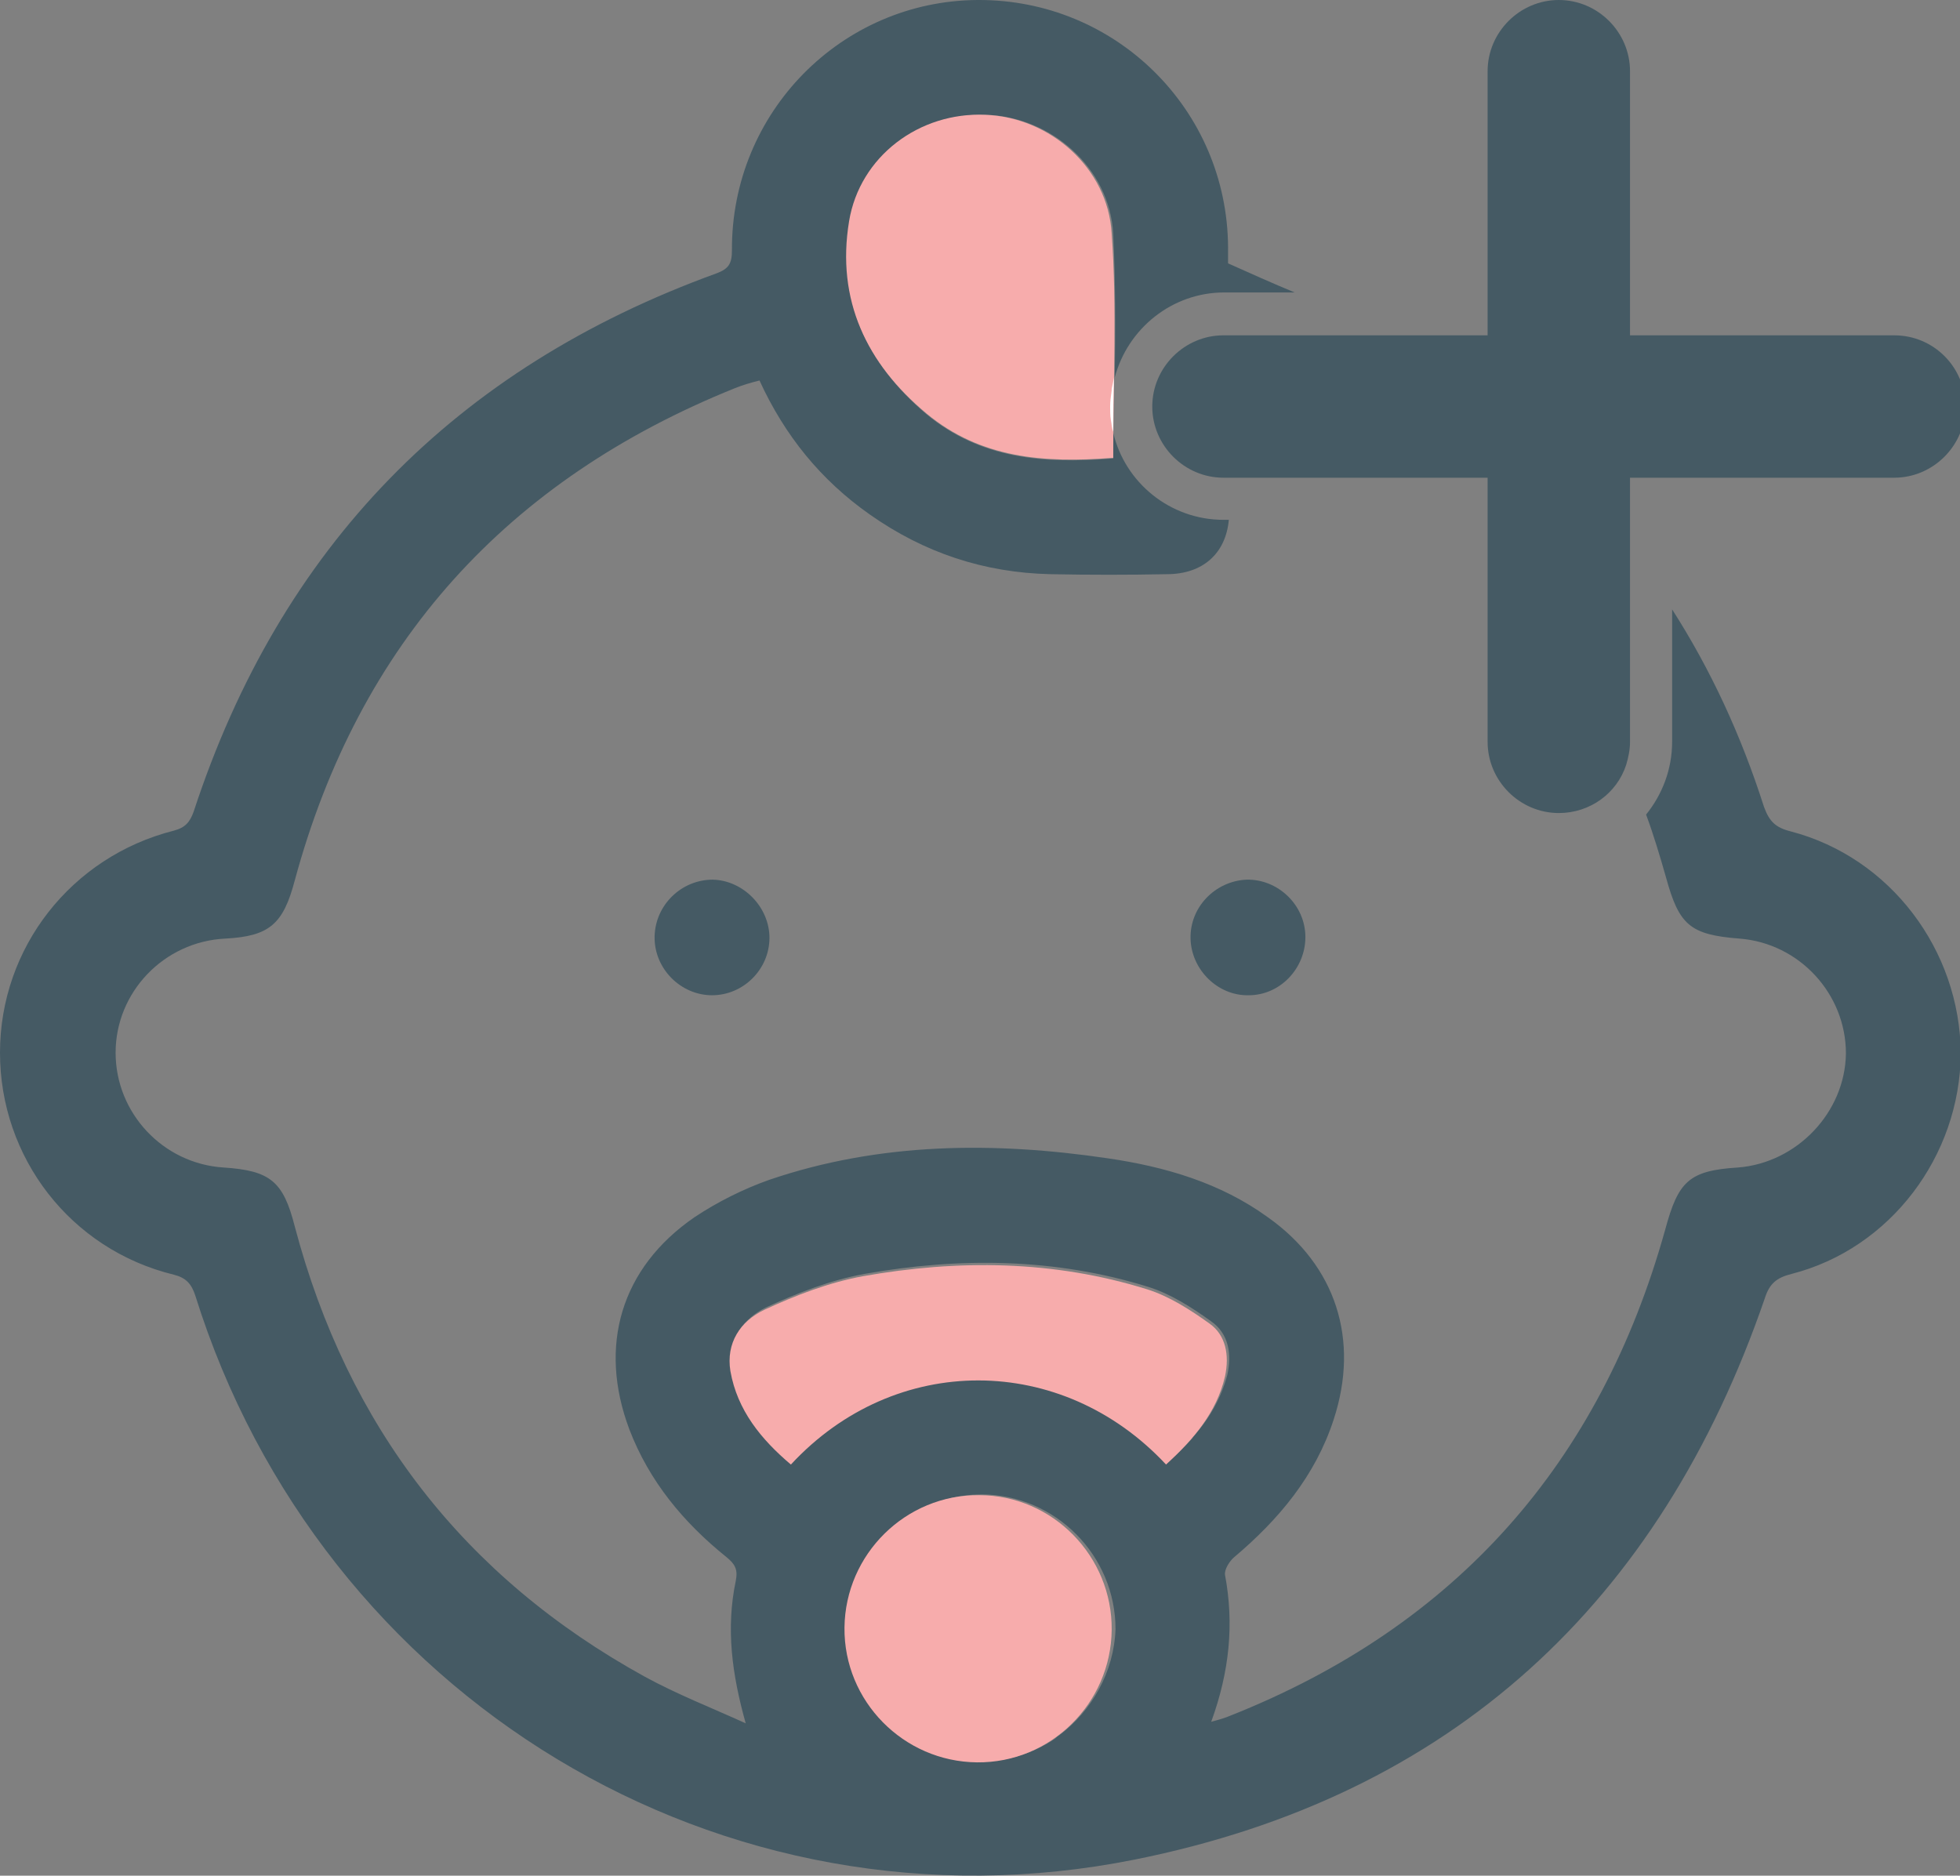 <?xml version="1.0" encoding="utf-8"?>
<!-- Generator: Adobe Illustrator 25.4.1, SVG Export Plug-In . SVG Version: 6.00 Build 0)  -->
<svg version="1.1" id="katman_1" xmlns="http://www.w3.org/2000/svg" xmlns:xlink="http://www.w3.org/1999/xlink" x="0px" y="0px"
	 viewBox="0 0 256 245" style="enable-background:new 0 0 256 245;" xml:space="preserve">
<rect x="0" y="0" width="256" height="245" fill="#808080" stroke="none"/>
<style type="text/css">
	.st0{fill:#455A64;}
	.st1{fill:#F7ACAC;}
	.st2{fill:#FFFFFF;}
</style>
<g>
	<path class="st0" d="M233.9,108.6c-2-0.5-2.8-1.3-3.5-3.2c-3-9.4-7-18-12-25.8v17.3c0,3.6-1.3,6.9-3.4,9.5c1,2.7,1.8,5.4,2.6,8.2
		c1.7,6.2,3.1,7.5,9.6,8c7.8,0.6,13.9,7.2,13.9,15c-0.1,7.7-6.4,14.3-14.1,14.9c-6.4,0.4-7.8,1.8-9.5,8.1
		c-8.5,30.5-27.3,51.8-56.8,63.5c-0.7,0.3-1.4,0.5-2.5,0.8c2.4-6.6,3-12.8,1.8-19.2c-0.1-0.7,0.6-1.8,1.2-2.3
		c5.8-4.9,10.6-10.6,13-18c3.4-10.4,0.3-20.1-8.6-26.4c-6.2-4.5-13.4-6.6-20.9-7.7c-14.9-2.2-29.8-2.1-44.2,2.8
		c-3.4,1.2-6.8,2.9-9.8,4.9c-9.6,6.6-12.6,16.8-8.5,27.7c2.6,6.8,7.1,12.2,12.7,16.7c1.1,0.9,1.5,1.6,1.2,3.1
		c-1.3,6.2-0.5,12.2,1.3,18.6c-4.4-2-9-3.8-13.2-6.1c-23.6-13-38.8-32.7-45.7-58.8c-1.5-5.9-3.2-7.3-9.3-7.7
		c-7.9-0.5-14.1-7.1-14.1-15s6.3-14.5,14.3-14.9c5.8-0.3,7.6-1.9,9.1-7.6C46.9,84,66.2,62.7,96,50.7c1-0.4,2-0.7,3.2-1
		c3.3,7.2,8,13,14.4,17.5c7.1,5,14.9,7.6,23.6,7.8c5.1,0.1,10.2,0.1,15.2,0c4.7,0,7.7-2.7,8.1-7.1h-0.7c-7,0-12.9-4.9-14.4-11.4
		c0,1.1,0,2.3,0,3.4c-0.1,0-0.2,0-0.3,0c-8.9,0.7-17.1,0-24.1-5.8c-7.8-6.6-11.7-14.9-10-25.1c0.9-5.3,4.2-9.5,8.7-11.9
		c0.2-0.1,0.4-0.2,0.6-0.3c2.6-1.3,5.5-1.9,8.6-1.8c8.4,0.3,16,6.9,16.5,15.5c0.3,6.2,0.3,12.5,0.2,18.8c1.7-6.4,7.5-11.1,14.3-11.1
		h9.2c-2.9-1.2-5.8-2.5-8.7-3.8v-2.1C160.3,14.3,145.7-0.1,127.7,0c-17.8,0.1-32.2,14.7-32.1,32.7c0,1.7-0.4,2.4-2,3
		c-34.2,12.4-57,35.8-68.3,70.3c-0.5,1.4-1.1,2.1-2.6,2.5C9.3,111.9,0,123.8,0,137.5s9.2,25.7,22.7,29c1.6,0.4,2.3,1.2,2.8,2.7
		c16.4,52.5,68.8,84.5,122.7,73.7c41.4-8.3,68.6-33.5,82.3-73.3c0.6-1.9,1.5-2.7,3.5-3.2c12.9-3.3,22-15.4,22.1-28.8
		C256,124.1,246.9,112,233.9,108.6z M138.3,226.7c-0.2,0.1-0.3,0.2-0.5,0.4c-2.8,1.9-6.2,3-9.8,3c-9.6-0.1-17.4-8-17.3-17.6
		c0.1-5.9,3.1-11.1,7.6-14.2c0,0,0.1-0.1,0.2-0.1c2.8-1.9,6.2-3,9.8-3c9.6,0.1,17.4,8,17.4,17.6
		C145.5,218.4,142.6,223.5,138.3,226.7z M155.7,187.9c-1,1.1-2,2.1-3.2,3.1c-13.6-14.6-35.4-14.7-49,0c-3.9-3.3-7-7.1-7.9-12.2
		c-0.3-2,0.1-3.7,1-5.1c0,0,0,0,0,0c0.8-1.2,2-2.2,3.4-2.9c4.1-1.9,8.5-3.6,12.9-4.4c12.4-2.2,24.9-2.1,37.1,1.7
		c2.9,0.9,5.7,2.7,8.2,4.5c2.3,1.6,2.7,4.3,2.1,7c-0.8,3-2.3,5.6-4.3,7.9C155.9,187.6,155.8,187.7,155.7,187.9z"/>
	<path class="st1" d="M145.2,212.9c-0.1,9.6-8,17.4-17.6,17.3c-9.6-0.1-17.4-8-17.3-17.6s8-17.4,17.6-17.3
		C137.5,195.3,145.3,203.3,145.2,212.9z"/>
	<path class="st1" d="M160,179.8c-1.1,4.7-4.1,8.2-7.7,11.5c-13.6-14.6-35.4-14.7-49,0c-3.9-3.3-7-7.1-7.9-12.2
		c-0.6-3.7,1.3-6.5,4.4-8c4.1-1.9,8.5-3.6,12.9-4.4c12.4-2.2,24.9-2.1,37.1,1.7c2.9,0.9,5.7,2.7,8.2,4.5
		C160.1,174.4,160.6,177,160,179.8z"/>
	<path class="st1" d="M145.4,59.8c-9,0.7-17.3,0.1-24.4-5.8c-7.8-6.5-11.8-14.8-10.1-25.1c1.4-8.5,9.2-14.3,17.8-13.9
		c8.4,0.3,16,6.9,16.5,15.5C145.9,40.2,145.4,49.9,145.4,59.8z"/>
	<path class="st0" d="M100.5,122.5c0,4.1-3.4,7.5-7.5,7.5s-7.6-3.5-7.5-7.7c0.1-4.1,3.5-7.4,7.6-7.4
		C97.1,115,100.5,118.5,100.5,122.5z"/>
	<path class="st0" d="M163.1,130c-4,0.1-7.5-3.3-7.6-7.4s3.2-7.5,7.3-7.7c4.1-0.1,7.7,3.3,7.7,7.5C170.5,126.5,167.2,130,163.1,130z
		"/>
</g>
<g>
	<path class="st0" d="M256.7,53.1c0,5.1-4.2,9.3-9.3,9.3h-34.5v34.5c0,1-0.2,2-0.5,3c-1.2,3.7-4.7,6.3-8.8,6.3
		c-5.1,0-9.3-4.2-9.3-9.3V62.4h-34.5c-5.1,0-9.3-4.2-9.3-9.3c0-5.1,4.2-9.3,9.3-9.3h34.5V9.3c0-5.1,4.2-9.3,9.3-9.3
		c5.1,0,9.3,4.2,9.3,9.3v34.5h34.5C252.6,43.8,256.7,48,256.7,53.1z"/>
	<path class="st2" d="M145.2,50.8C145.2,50.8,145.2,50.9,145.2,50.8C145.2,50.9,145.2,50.9,145.2,50.8
		C145.2,50.9,145.2,50.9,145.2,50.8V51c-0.1,0.7-0.2,1.4-0.2,2.1c0,0.6,0,1.2,0.1,1.8v0c0.1,0.5,0.1,1,0.3,1.5c0-2.4,0-4.7,0.1-7.1
		C145.4,49.9,145.3,50.3,145.2,50.8z M145.2,50.8C145.2,50.8,145.2,50.9,145.2,50.8C145.2,50.9,145.2,50.9,145.2,50.8
		C145.2,50.9,145.2,50.9,145.2,50.8V51c-0.1,0.7-0.2,1.4-0.2,2.1c0,0.6,0,1.2,0.1,1.8v0c0.1,0.5,0.1,1,0.3,1.5c0-2.4,0-4.7,0.1-7.1
		C145.4,49.9,145.3,50.3,145.2,50.8z M145.2,50.8C145.2,50.8,145.2,50.9,145.2,50.8C145.2,50.9,145.2,50.9,145.2,50.8
		C145.2,50.9,145.2,50.9,145.2,50.8V51c-0.1,0.7-0.2,1.4-0.2,2.1c0,0.6,0,1.2,0.1,1.8v0c0.1,0.5,0.1,1,0.3,1.5c0-2.4,0-4.7,0.1-7.1
		C145.4,49.9,145.3,50.3,145.2,50.8z"/>
</g>
</svg>
